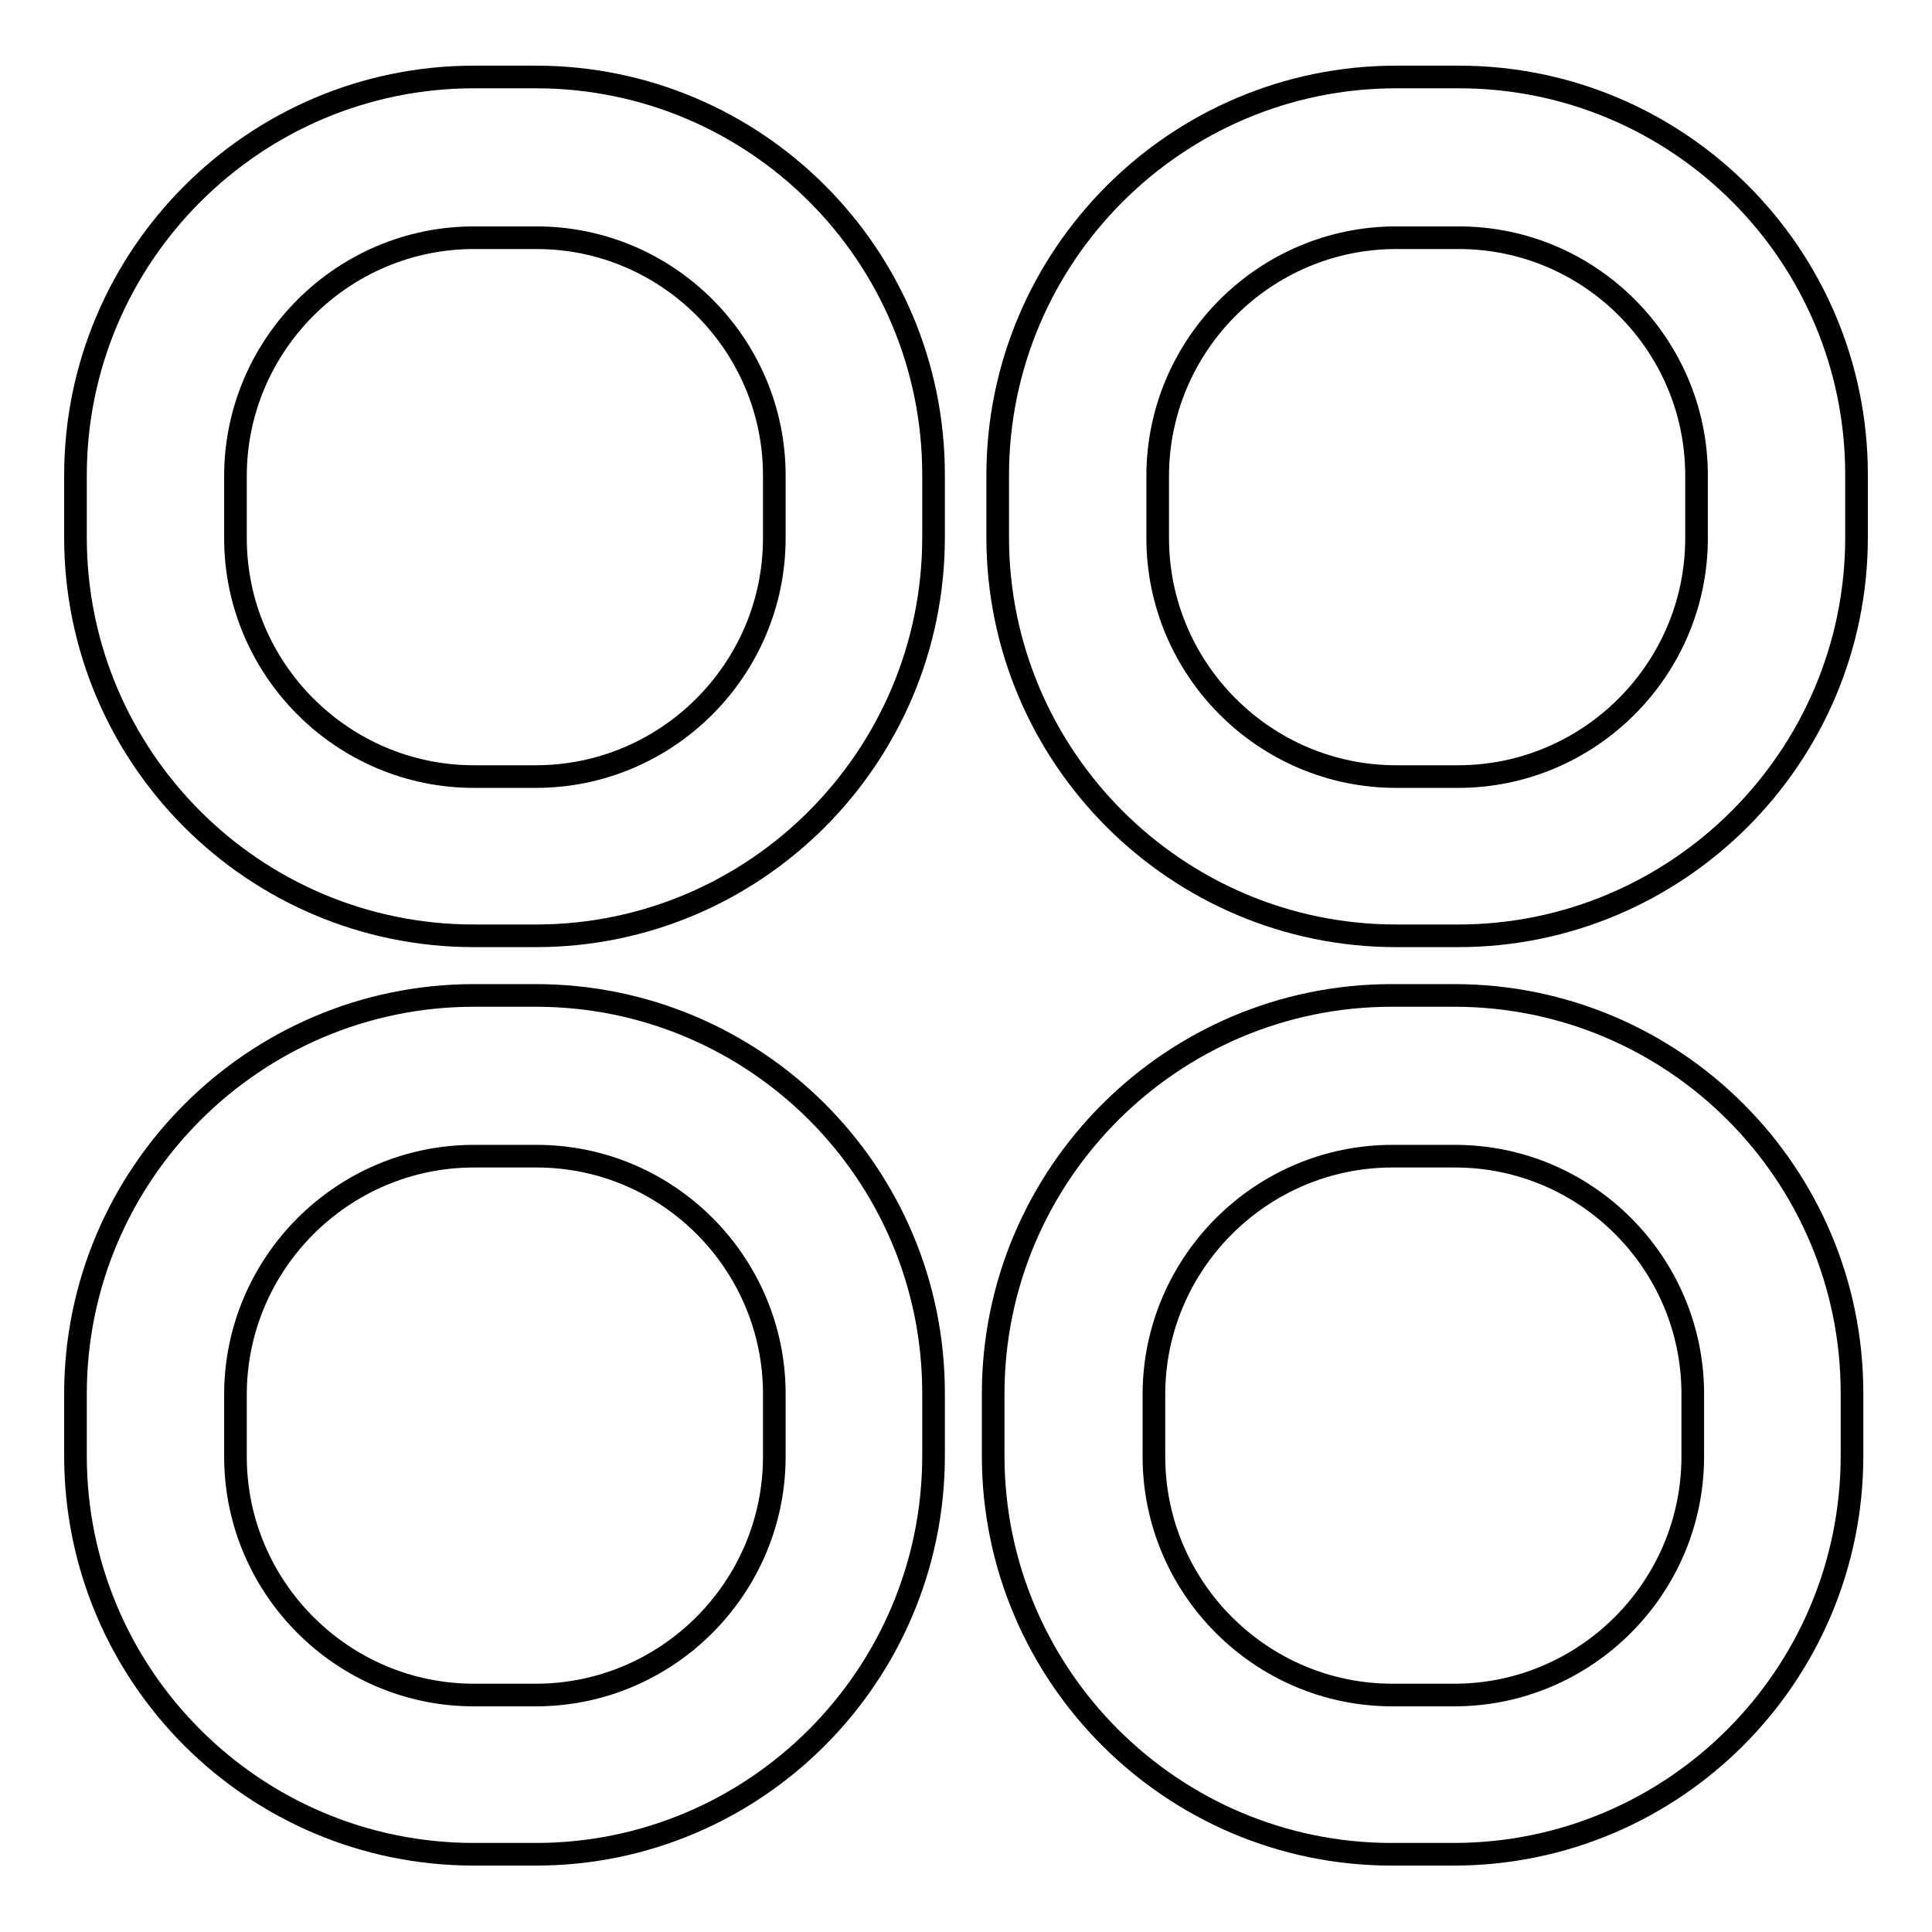 <?xml version="1.0" encoding="utf-8"?>
<!-- Svg Vector Icons : http://www.onlinewebfonts.com/icon -->
<!DOCTYPE svg PUBLIC "-//W3C//DTD SVG 1.1//EN" "http://www.w3.org/Graphics/SVG/1.1/DTD/svg11.dtd">
<svg version="1.1" xmlns="http://www.w3.org/2000/svg" xmlns:xlink="http://www.w3.org/1999/xlink" x="0px" y="0px" viewBox="0 0 256 256" enable-background="new 0 0 256 256" xml:space="preserve">
<g><g><path stroke-width="3" fill-opacity="0" stroke="#000000"  d="M71,124h-8.2C33.6,124,10,100.3,10,71.2V63c0-29.1,23.7-52.8,52.8-52.8H71c29.1,0,52.7,23.6,52.7,52.7v8.3C123.7,100.3,100.1,124,71,124z M62.8,31.5c-17.4,0-31.6,14.2-31.6,31.6v8.2c0,17.4,14.2,31.6,31.6,31.6h8.2c17.4,0,31.6-14.2,31.6-31.6V63c0-17.3-14.1-31.5-31.5-31.5H62.8z"/><path stroke-width="3" fill-opacity="0" stroke="#000000"  d="M193.2,124H185c-29.1,0-52.8-23.7-52.8-52.8V63c0-29.1,23.7-52.8,52.8-52.8h8.3c29.1,0,52.7,23.6,52.7,52.7v8.3C246,100.3,222.3,124,193.2,124z M185,31.5c-17.4,0-31.6,14.2-31.6,31.6v8.2c0,17.4,14.2,31.6,31.6,31.6h8.2c17.4,0,31.6-14.2,31.6-31.6V63c0-17.3-14.1-31.5-31.5-31.5H185z"/><path stroke-width="3" fill-opacity="0" stroke="#000000"  d="M71,245.7h-8.2C33.6,245.7,10,222,10,192.9v-8.2c0-29.1,23.7-52.8,52.8-52.8H71c29.1,0,52.7,23.6,52.7,52.7v8.3C123.7,222,100.1,245.7,71,245.7z M62.8,153.2c-17.4,0-31.6,14.2-31.6,31.6v8.2c0,17.4,14.2,31.6,31.6,31.6h8.2c17.4,0,31.6-14.2,31.6-31.6v-8.3c0-17.3-14.1-31.5-31.5-31.5H62.8L62.8,153.2z"/><path stroke-width="3" fill-opacity="0" stroke="#000000"  d="M192.6,245.7h-8.2c-29.1,0-52.8-23.7-52.8-52.8v-8.2c0-29.1,23.7-52.8,52.8-52.8h8.3c29.1,0,52.7,23.6,52.7,52.7v8.3C245.4,222,221.8,245.7,192.6,245.7z M184.5,153.2c-17.4,0-31.6,14.2-31.6,31.6v8.2c0,17.4,14.2,31.6,31.6,31.6h8.2c17.4,0,31.6-14.2,31.6-31.6v-8.3c0-17.3-14.1-31.5-31.5-31.5H184.5L184.5,153.2z"/></g></g>
</svg>